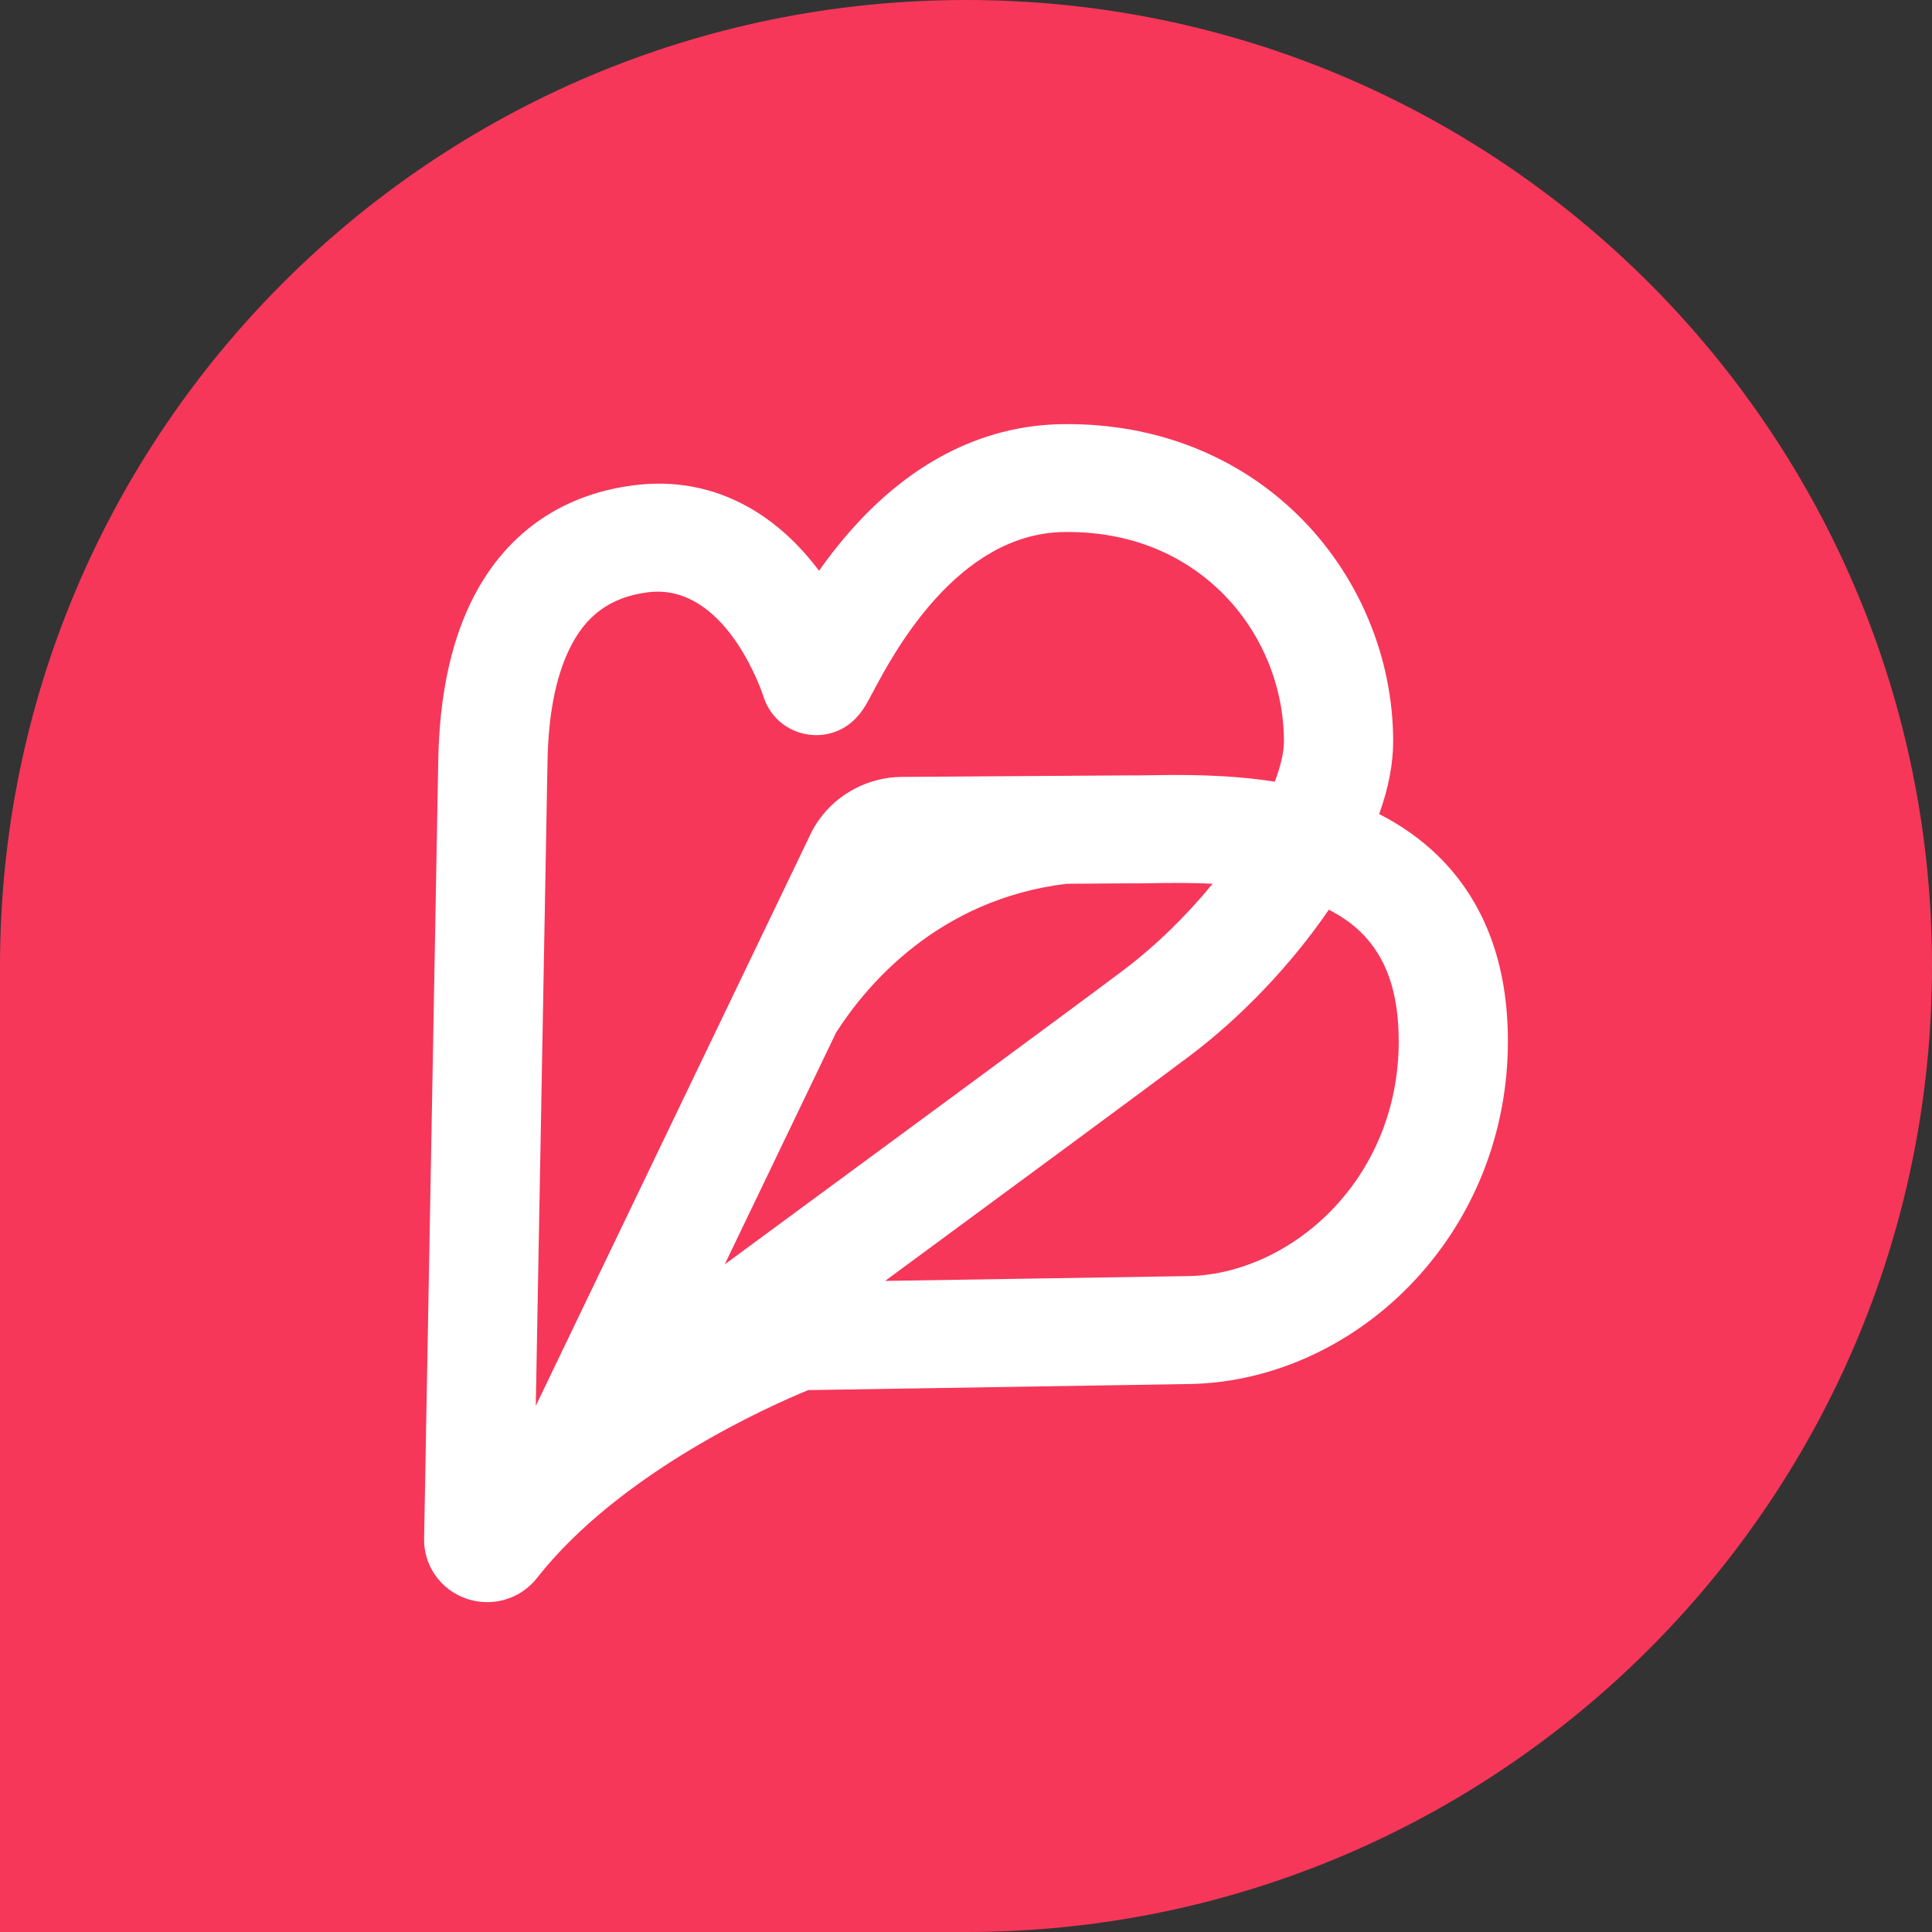 <svg xmlns="http://www.w3.org/2000/svg" width="41" height="41" viewBox="0 0 41 41" fill="none">
  <rect x="0" y="0" width="41" height="41" fill="#333333" stroke="none"/>
  <path d="M0 20.5C0 9.178 9.178 0 20.5 0V0C31.822 0 41 9.178 41 20.5V20.5C41 31.822 31.822 41 20.5 41H0V20.5Z" fill="#F6375A"/>
  <path d="M30.507 18.153C30.153 17.809 29.739 17.516 29.268 17.275C29.466 16.725 29.565 16.209 29.565 15.735C29.565 13.936 28.825 12.182 27.534 10.922C26.906 10.309 26.172 9.832 25.352 9.504C24.485 9.158 23.544 8.989 22.556 9.001C21.684 9.011 20.843 9.227 20.055 9.642C19.424 9.975 18.823 10.439 18.27 11.022C17.927 11.383 17.631 11.757 17.381 12.113C16.943 11.528 16.438 11.073 15.881 10.761C15.131 10.341 14.309 10.186 13.438 10.3C11.859 10.505 10.661 11.377 9.975 12.821C9.551 13.712 9.325 14.821 9.301 16.117L9 32.654C8.99 33.224 9.349 33.735 9.893 33.924C10.039 33.975 10.189 34 10.338 34C10.743 34 11.135 33.818 11.394 33.489C13.169 31.229 16.371 29.82 17.152 29.5L25.152 29.372C26.896 29.369 28.636 28.604 29.927 27.271C31.264 25.89 32 24.051 32 22.095C32 20.443 31.498 19.118 30.507 18.153L30.507 18.153ZM11.37 29.836L11.619 16.158C11.636 15.187 11.789 14.392 12.073 13.795C12.421 13.062 12.952 12.673 13.741 12.57C13.814 12.56 13.885 12.556 13.955 12.556C15.465 12.556 16.176 14.7 16.202 14.781L16.208 14.8L16.219 14.831C16.373 15.263 16.772 15.564 17.234 15.597C17.509 15.617 18.025 15.559 18.381 14.95C18.421 14.88 18.465 14.798 18.52 14.694C18.964 13.859 20.316 11.318 22.585 11.29C24.241 11.27 25.305 11.965 25.905 12.551C26.758 13.383 27.247 14.544 27.247 15.735C27.247 15.962 27.179 16.257 27.053 16.589C26.021 16.427 25.048 16.442 24.395 16.452C24.217 16.455 24.062 16.457 23.952 16.455H23.936L19.146 16.487C18.279 16.493 17.503 17.002 17.16 17.787L11.37 29.835L11.37 29.836ZM15.38 26.832L17.743 21.913C18.385 20.909 19.906 19.088 22.63 18.755L23.923 18.746C24.07 18.748 24.238 18.746 24.431 18.743C24.79 18.737 25.244 18.73 25.733 18.755C25.178 19.435 24.523 20.074 23.838 20.59C22.862 21.326 18.594 24.468 15.38 26.832ZM25.142 27.082H25.133L18.783 27.183C21.559 25.14 24.457 23.004 25.244 22.41C26.36 21.57 27.415 20.454 28.2 19.305C28.451 19.434 28.683 19.592 28.881 19.785C29.42 20.31 29.683 21.065 29.683 22.094C29.683 25.078 27.335 27.082 25.142 27.082L25.142 27.082Z" fill="white"/>
</svg>